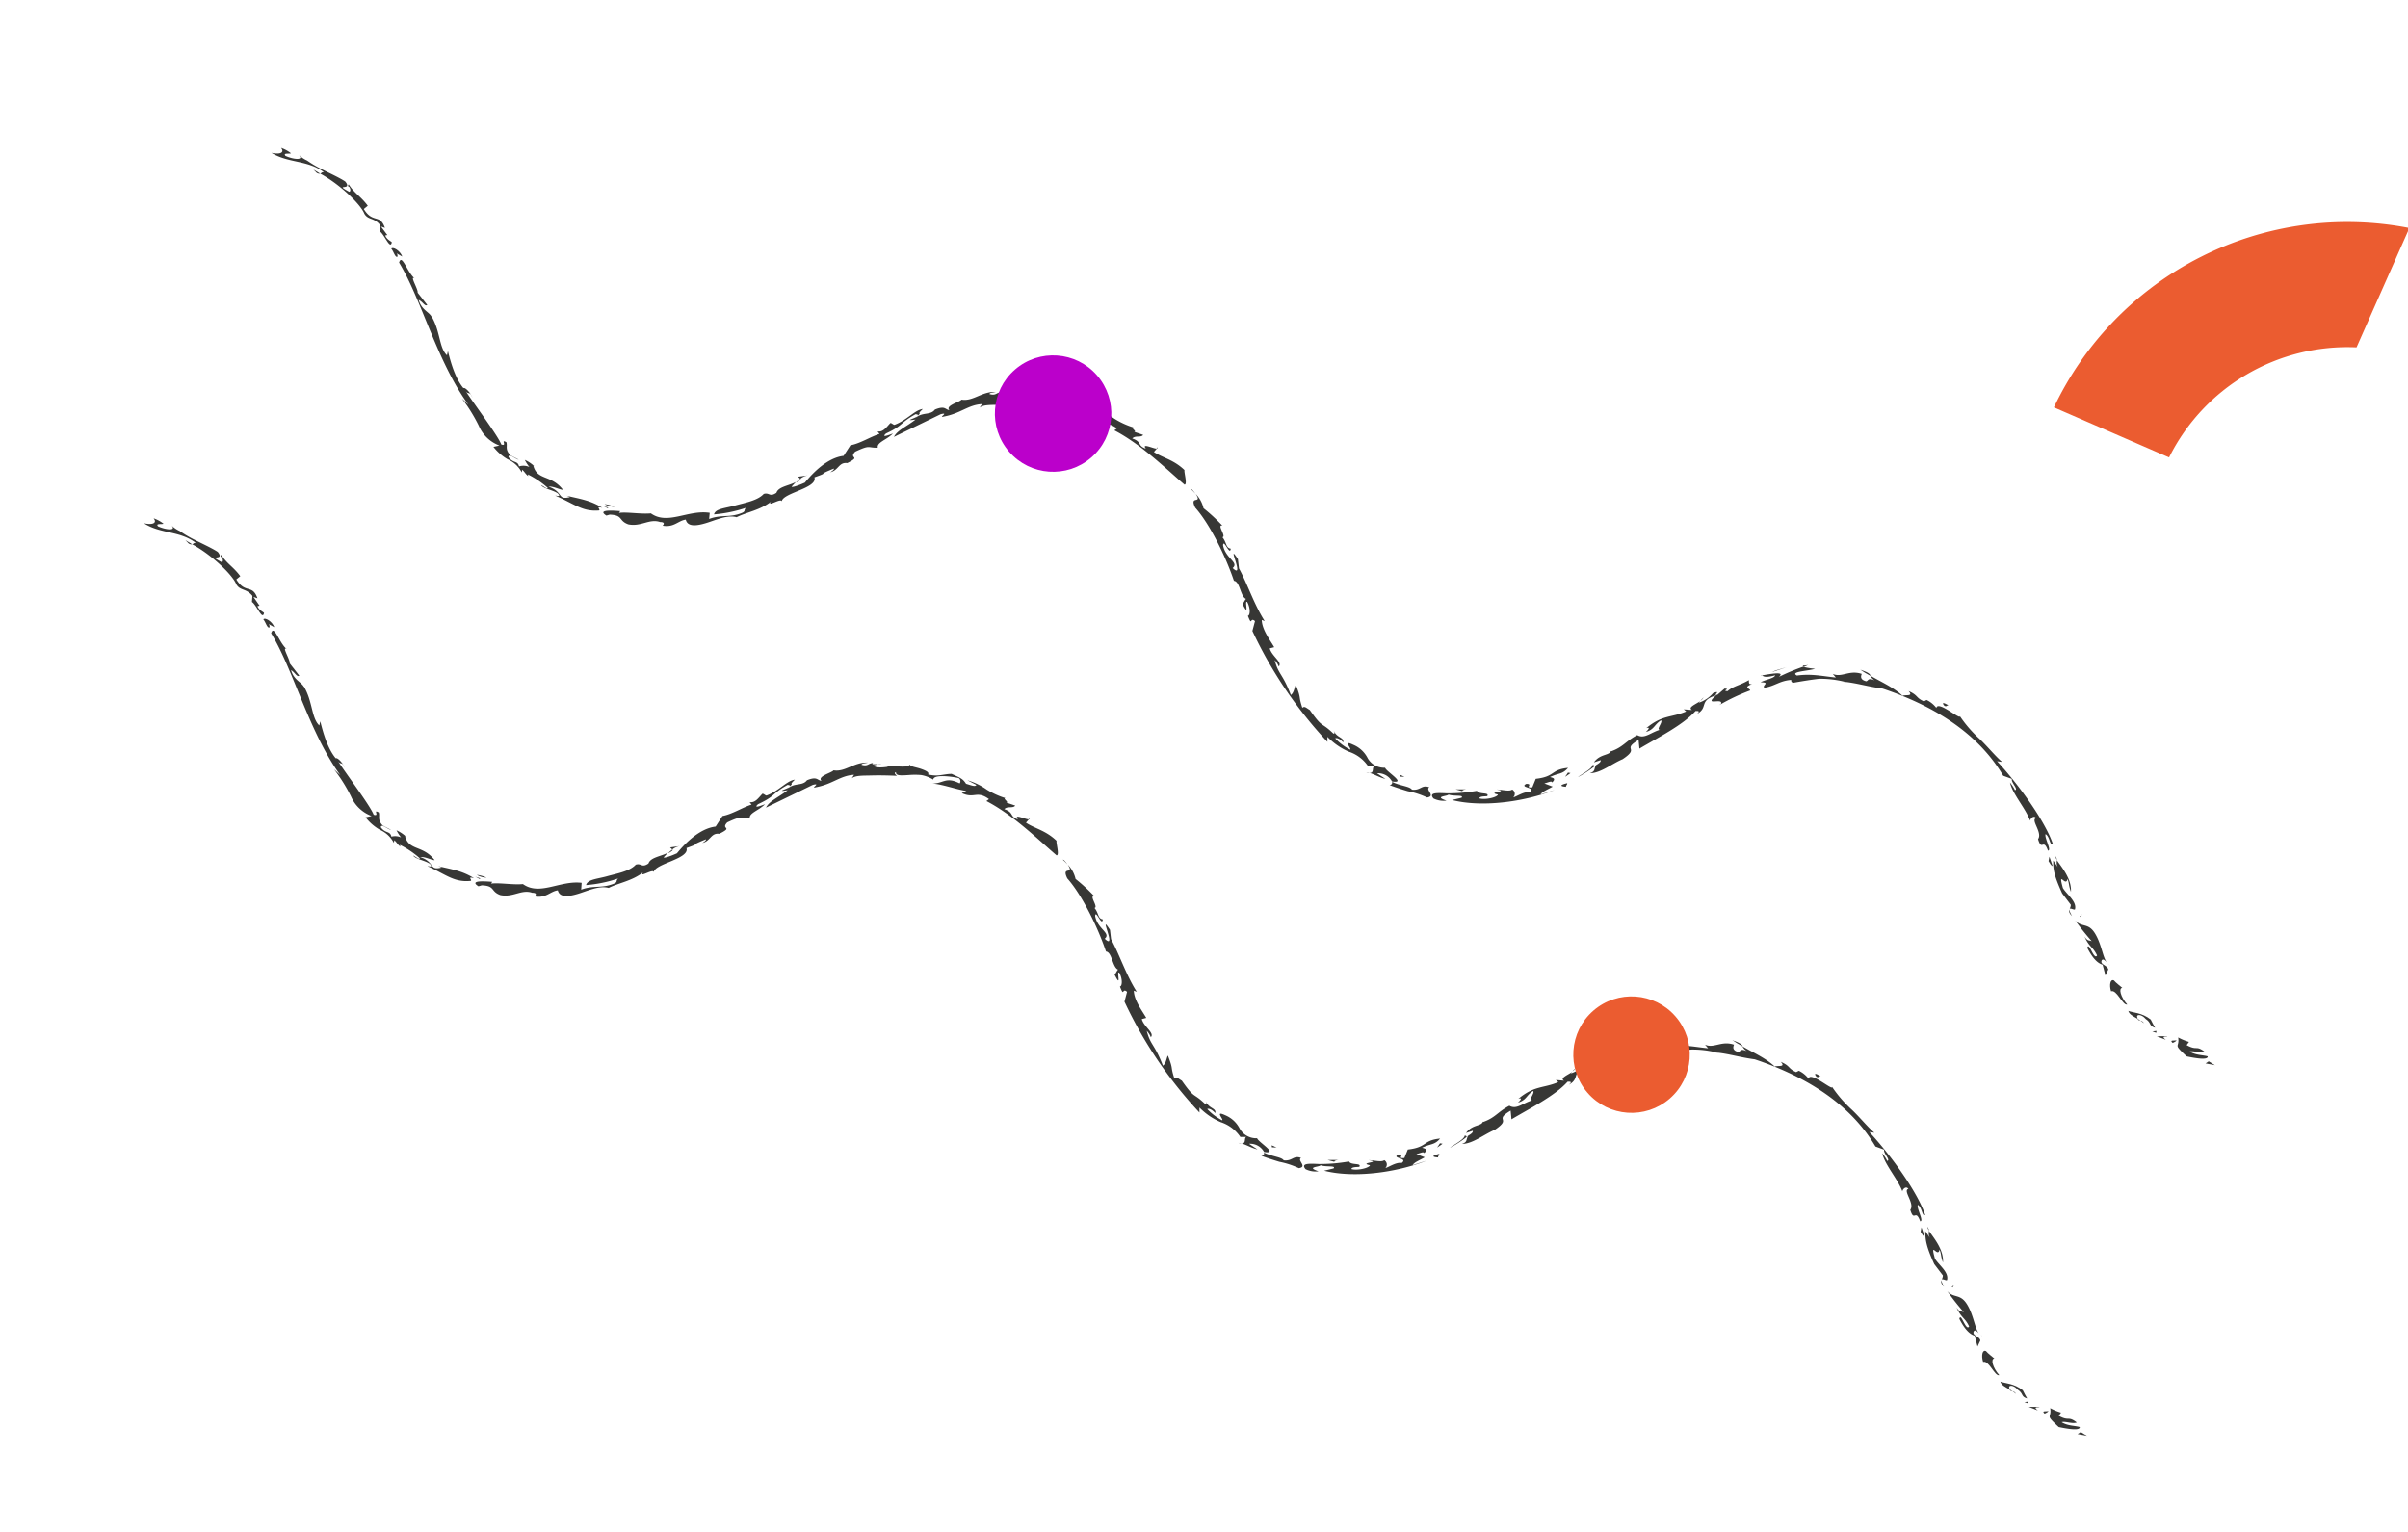 <?xml version="1.0" encoding="UTF-8"?> <svg xmlns="http://www.w3.org/2000/svg" id="Layer_1" data-name="Layer 1" viewBox="0 0 399 254"> <defs> <style>.cls-1{fill:#373735;}.cls-2{fill:#bb00cb;}.cls-3{fill:#eb5c30;}</style> </defs> <title>elem_1screen</title> <polygon class="cls-1" points="367 176.55 365.98 175.91 365.45 176.25 367 176.55"></polygon> <path class="cls-1" d="M362.71,172.69a8.83,8.83,0,0,1-1.79-.74c.27,1.83-1,.9,1.41,3.14,1.14.24,3.57.71,3.48,0-.73-.24-2-.17-3-.81.65-.19,1.77.34,2.51.05-1.51-1.15-1.21-.12-3-1.11Z"></path> <path class="cls-1" d="M360,172.86c.28-.12.57-.25.65-.45C360.35,172.54,359.37,172.29,360,172.86Z"></path> <path class="cls-1" d="M358.87,172.34c-1-.72.32-.45.25-.59l-1.75,0Z"></path> <path class="cls-1" d="M354.69,169.17l-.5-.32C354.24,169.1,354.45,169.11,354.69,169.17Z"></path> <path class="cls-1" d="M352.66,167.55c.15.58.79.88,1.52,1.3l0-.1c-.35-.68.63-.74,1.36.14,1,.66.48,1.15,1.56,1.45-.27-.43-.49-.91-.73-1.36C354.92,167.83,353.43,167.86,352.66,167.55Z"></path> <path class="cls-1" d="M354.69,169.17a5.79,5.79,0,0,1,.54.42A.77.77,0,0,0,354.69,169.17Z"></path> <polygon class="cls-1" points="356.64 170.96 357.28 171.19 357.32 170.87 356.64 170.96"></polygon> <path class="cls-1" d="M349.8,164.3c.93-.36,1.93,2.42,2.68,2.19-1.12-1.26-1.46-2.71-.82-2.76-.46-.4-1-.78-1.38-1.22C349.67,162.2,349.47,163.29,349.8,164.3Z"></path> <path class="cls-1" d="M349.66,160a1,1,0,0,1-.36-.26C349.44,159.86,349.58,160,349.66,160Z"></path> <path class="cls-1" d="M343.85,152.55A42,42,0,0,0,346.6,156c-.45-.21-.64.06-1.2-.76.79,1.76,1.43,1.7,2.08,3.13-.54.86-1.36-2.44-1.62-1.26.52,1,1.38,2.47,2.54,2.78l.47,1.8.47-1c-.15-.74-1.42-.79-1.09-1.51.23-.4.68.15,1,.51-.83-.79-.93-3-2.08-4.92S345,153.82,343.85,152.55Z"></path> <polygon class="cls-1" points="344.75 151.96 344.97 151.54 344.59 151.93 344.75 151.96"></polygon> <path class="cls-1" d="M341.7,148.08l1.43,1.88a1.38,1.38,0,0,1-.2.68c.17-.17.76.24.89.08.35-1.28-1.34-2.46-2-3.53-.88-3.15.49,0,.76-1.52.33.84.15,1,.57,2.14.15-2.19-1.63-4.17-2.35-5.27.06.38-.15.57.19,1.2l-.77-1.12C340.16,144.14,340.44,145.3,341.7,148.08Z"></path> <path class="cls-1" d="M343.32,151.83c-.41-.75-.48-1.06-.4-1.18C342.8,150.94,342.77,151.28,343.32,151.83Z"></path> <path class="cls-1" d="M340.56,141.9a1.45,1.45,0,0,0,.29.63A1.57,1.57,0,0,0,340.56,141.9Z"></path> <path class="cls-1" d="M340.11,143.51l-.53-1.52-.14.74C339.57,142.92,339.93,143.62,340.11,143.51Z"></path> <path class="cls-1" d="M292,111.93c.23.31.87.36,2.13,0-.06.49-1.71.74-2.4,1.16,1.72,0,.11.54.64.9,1.79-.29,2.47-1.15,4.45-1.3-.08.14,0,.34.25.49,1.15-.21,2.73-.48,4.32-.67a16.59,16.59,0,0,1,4.3.5c2.22.26,3.78.79,6.24,1.12,7.54,2.52,15.52,6.84,20,14.45l1.43.52c-.15.61,1.15,1.76.51,1.86a6,6,0,0,0-.82-1.26c.43,1.93,2.55,4.21,3.34,6.33,0-.29.57-1,1-.43-1,.27,1.11,2.41.31,3.48.64,2.14.86-.28,1.64,1.9.67,0-.63-2.15-.39-2.73.75.47.68,2,1.22,1.67-1.2-3.57-5.35-9.51-9.26-13.75l.84.12c-1.17-1-2.38-2.53-3.74-3.82a21.1,21.1,0,0,1-3.27-3.78c.18.74-3.65-2.65-3.89-1.35a4.4,4.4,0,0,0-1.62-1.32l-.44.23c-1.39-.61-.91-1-2.55-1.71.85.93-.38.58-1,.78-1.55-1.45-3.72-2.37-5.35-3.35a1.85,1.85,0,0,0,.75.81c-1.13-.49-1,0-1.4.14-1.12-.27-.87-.91-.75-1.22-2.1-.71-3.28.66-4.8,0l.51.6c-2.16-.21-4-.67-6.45-.33-1.26-.67,2-.75,3-1.12a11.25,11.25,0,0,1-2-.33,33.81,33.81,0,0,0-4,1.68C296,111.13,292.88,111.81,292,111.93Z"></path> <path class="cls-1" d="M298.88,110.55a7.39,7.39,0,0,0,.72-.34,2.68,2.68,0,0,1-.85.11C298.72,110.42,298.78,110.49,298.88,110.55Z"></path> <path class="cls-1" d="M292,111.93s-.06,0-.07-.07C291.73,112,291.81,112,292,111.93Z"></path> <path class="cls-1" d="M306,113.12l-.3-.08-.39-.06Z"></path> <path class="cls-1" d="M308.25,111c.44.31,1,.67,1.73,1.05C309.83,111.72,309.71,111.49,308.25,111Z"></path> <path class="cls-1" d="M322.19,117c.45.17.3-.11.68-.09C322,116.41,321.68,116.39,322.19,117Z"></path> <polygon class="cls-1" points="296.09 110.58 294.23 111.12 293.57 111.41 296.09 110.58"></polygon> <path class="cls-1" d="M263.44,128.16c1.77,0,3.62-1.57,5.43-2.33,3-2-.28-1.45,2.64-3.19l.14,1.44c2.94-1.76,7.22-3.89,9.29-6.23.3,0,.92-.08.22.5,2-1.1.23-2.22,3.23-3.11-2.29,1.93,1.17.33.78,1.41l-.36.26a32.84,32.84,0,0,1,5.19-2.47c0-.34-1.28-.48.36-1.07-.69.16-.53-.3-.58-.64-1.62.94-2.63,1-3.51,1.82-1.08,0,.57-.41-.52-.41l-1.16,1c-1,.34.83-.86-.73-.26a5.29,5.29,0,0,1-2.39,1.6l.27-.29c-.81.58-2.13,1.06-1.38,1.49l-1.37-.11.41.35c-2.48,1.06-3.93.53-6.62,2.77.79-.27.27.33-.07.63,1.42-.4,1.36-1.2,2.51-1.93.42.34-1.29,2,.29,1.45-1.87.37-2.93,1.75-4.22,1-1.93,1-2.32,2-4.4,2.71l0-.19c0,.92-1.74.49-2.78,2l1.11-.37c.1.32-.39.61-1.06,1,0-.16,0-.16-.28-.2,0,.64-2.18,1.74-2.4,2a17.39,17.39,0,0,0,3-2C264.05,127.45,264.44,127.82,263.44,128.16Z"></path> <path class="cls-1" d="M282.27,115.6l-.53.56A1.35,1.35,0,0,0,282.27,115.6Z"></path> <path class="cls-1" d="M253.9,130.5c-1.36.14.23-.57-1-.58-1.26.68,1.73.52.55,1.4-.9-.18-2.14.71-2.7.84a.82.82,0,0,0-.18-1.3c-.47.38-1.69,0-2.56,0,2.21.38-1.82.4.19.83-.1.48-2.22.94-3.08.63.07-.34.75-.31,1.31-.36.44-.7-1.4-.22-1.7-.89a27.72,27.72,0,0,1-5,.42c-1.72-.08-3-.13-2.21.85a3.72,3.72,0,0,0,2.16.36c-2.16-.73.12-.69.34-1,.91.33,2.58,0,2.16.52l-1.58.38c4.83,1.24,11.79.37,17-1.66l-2.32.74c.18-.44,1.24-.85,2-1.3l-1.39-.53c.66-.15,1.23-.49,1.29-.15.66-.65.22-.75-.35-.91,1.57-.74,2-.39,3-1.52-2.92.29-2.05,1.44-5.36,1.82Z"></path> <path class="cls-1" d="M259.8,128.06a7.56,7.56,0,0,1-.48.7,9.23,9.23,0,0,0,.91-.63Z"></path> <path class="cls-1" d="M259.5,130.41c-.11-.19.28-.42.17-.6C258.3,130.13,258.55,130.35,259.5,130.41Z"></path> <path class="cls-1" d="M242.94,130.83H241.2l1.1.3C242.3,130.9,242.73,130.86,242.94,130.83Z"></path> <path class="cls-1" d="M230.25,130.13c1.2.45,2.07.72,3,1a13.79,13.79,0,0,1,3.22,1.05c1.5-.24-.35-1.3.37-1.69-1.29-.49-1.41.57-2.88.39-.38-.57-2-.62-3.29-1.29C230.72,129.84,230.63,130.07,230.25,130.13Z"></path> <path class="cls-1" d="M223.72,124.25a9.08,9.08,0,0,1-2.48-1.87c.32-.17.89.17,1.33.67.17-.86-1-.71-1.54-1.88,0,.13.26.51-.1.41-2.11-2.05-1.67-.72-3.9-3.9-.53-.3-.89-.73-1.23-.35-.73-2.22-.1-1.3-1.08-3.81-.2.24-.29,1.33-.83,1.67-1.39-3.63-2.05-3.35-2.68-5.78a3.34,3.34,0,0,1,.68,1.06c.66-.7-1.14-1.7-1.5-3l.74-.2c-.6-1.08-2-2.83-2.06-4.51l.49.18c-1.75-2.72-2.92-6.3-4.26-8.72l-.18-1.54c-2.09-3.23,1.31,3.56-.87,1.47,1.11-.94-1.21-1.59-1.59-3.77.08-1.17,1.15,1.86,1.27.56-.85-.13-.64-1-1.38-1.9.72-.08-1-2.18,0-1.91a29.19,29.19,0,0,0-3.13-2.89,5,5,0,0,0-1.29-2.37c1.18,1.82-1.14.09-.08,2.28,2.34,2.61,5,7.93,6.41,12.12,1,.09,1.07,2.63,2,3-.23.21-.34.61-.58.82,1.27,2.56.22-.81.79-.3.59,1.11.46,2.25.1,2.27.74,1.91.32.12,1.18.89l-.43,1.63a70.88,70.88,0,0,0,12.43,18.38l0-.83a11.09,11.09,0,0,0,3.55,2.46,6.24,6.24,0,0,1,3.22,2.44l1.1,0c-.61,0,0,1.15-.9,1.07.88.27,1.7.79,2.64,1l-1.39-.93a2.61,2.61,0,0,1,2.49,1.36c2.5.38-.93-1.6-1.16-2.28a3.13,3.13,0,0,1-2.9-1.63,4.72,4.72,0,0,0-2.39-2.19C222.42,122.58,224,124.08,223.72,124.25Z"></path> <path class="cls-1" d="M226.4,128a2.21,2.21,0,0,0,.52.12A2.52,2.52,0,0,0,226.4,128Z"></path> <path class="cls-1" d="M198.07,81.85a3.75,3.75,0,0,0-.61-.76C197.09,80.94,197.6,81.22,198.07,81.85Z"></path> <polygon class="cls-1" points="230.65 129.57 230.65 129.55 230.62 129.56 230.65 129.57"></polygon> <polygon class="cls-1" points="232.73 128.76 231.92 128.39 231.96 128.72 232.73 128.76"></polygon> <path class="cls-1" d="M191.83,74.12l-.22.25C191.74,74.36,191.84,74.3,191.83,74.12Z"></path> <path class="cls-1" d="M166.66,65.28h.59A1.52,1.52,0,0,0,166.66,65.28Z"></path> <path class="cls-1" d="M107.85,85.09c-1.71.16-3.92-.26-5.28-.08l.2-.29c-.91-.07-4-.34-2.29.74l.55-.16c2.27.09,1.41,1,3.07,1.61,2.1.45,3.51-1,5.28-.38.81,0,.66.37.41.6,1.87.36,2.6-.85,3.84-1,.3,1.23,1.78,1.06,3.43.55s3.45-1.37,5-.95c1.56-.81,3.92-1.16,5.7-2.59-.82,1.06,1.91-.8,1.76.05,0-1.49,6-2.24,5.43-4.07,2.83-1,0-.16,3.22-1.45.1.18-.4.47-.58.61,1.37-.33,1.41-1.71,2.8-1.52,2.43-1.22.15-.67,1.31-1.89,2.58-1.21,2-.61,3.75-.66-.2-.9,1.5-1.3,2.51-2.36-.32.12-2.11.86-1.15,0,3-1.4,2.14-1.66,4.9-3.2,1.82.26-2.83,1.3,0,.89-1.6,1.24-3,1.75-3.59,2.88l7.76-3.77c1.53-.38-.62.7.58.38,2.72-.51,4-1.94,6.26-2.05l-.39.59c.62-.51,1.88-.44,3.27-.48s2.92,0,4.22.06c-.31-.29-.52-.48-.16-.61-.06.63.84.56,2.11.48a11.92,11.92,0,0,1,2.07,0,5.66,5.66,0,0,1,2,.76c0-.84,2.58-.61,4.21-.26a.61.61,0,0,1,.16.89c-2.38-1.23-2.74.15-4.77,0,1.74.06,4.36,1.05,5.88,1.24l-.76.36c2.1,1,2.46-.5,4.51,1l-.43.32c4.46,2.32,8.56,6.37,11.63,9,.53,0-.12-2.11,0-2.41-1.81-1.74-3.56-2-5.07-3l.47-.55c-.59,0-2.58-1-1.8,0-1.46-.48-.58-1.12-2.26-1.69.51-.57,1.44-.08,1.81-.6l-1.5-.51c.56,0-.66-.71-.11-.72a13.4,13.4,0,0,1-3.13-1.43,10.72,10.72,0,0,0-3.17-1.53l1.47.77c-.18.38-1,0-1.71-.19-.53-.86-1-1-2.38-1.64-1.37,0-2.25.53-3.92.08.26-.34-.41-.65-1.19-.92s-1.7-.35-1.82-.7c-.47.75-3.45-.07-3.72.37-.94.15-2.22.18-2.22-.26.14,0,.41-.12.71-.18l-1,0c.09-.1.05-.16.16-.18-.86,0-.82.61-1.94.27,0-.21.58-.24,1.06-.35-2.33-.11-3.75,1.61-5.69,1.28-.29.41-2.77,1-2,1.74-.72-.07-.68-.8-2.41-.09-.75,1-2.09.35-3.18,1.39,1.43-1.44-.1-.24,1.18-1.49-1.33.15-2.65,1.88-4.71,2.63-.27-.06-.37-.26-.65-.31-.62.61-1.17,1.56-2.14,1.4l.32.41c-1.45.45-3.18,1.58-4.82,1.89l-1.13,1.75c-2.67.32-5.06,2.78-6.41,4.43-.83.38-2.11.86-2.2.67l.71-.77c-1.18.63-2.89.76-3.23,1.79-1.15.78-1.14-.1-2.1.19-1,1.1-3.06,1.45-4.75,1.92s-3.24.51-3.49,1.47a21.8,21.8,0,0,0,5.33-1.1c-.48.38,0,.56-.71.86-2.06.84-3.37.22-5.43,1L117.6,85C114,84.45,110.63,87.09,107.85,85.09Z"></path> <path class="cls-1" d="M133.87,78.79l-1.64.23.37.34A2.73,2.73,0,0,1,133.87,78.79Z"></path> <path class="cls-1" d="M132.6,79.36a6.06,6.06,0,0,0-.7.62,2.82,2.82,0,0,0,.79-.53Z"></path> <path class="cls-1" d="M101.81,84a5.54,5.54,0,0,0-1.63-.44A3.24,3.24,0,0,0,101.81,84Z"></path> <polygon class="cls-1" points="99.95 83.87 100.67 84.23 100.81 84.14 99.95 83.87"></polygon> <path class="cls-1" d="M70.8,50.55l-1.6-2.05c.13-.53-1.4-2.94-.49-2.35-1.27-1.06-2.12-4.19-2.58-2.63,3.73,6.13,6.24,16.32,11.47,23.54l-1.06-1a27,27,0,0,1,2.81,4.54,6,6,0,0,0,3.41,3.25l-1,.22a8.28,8.28,0,0,0,2.36,2.06,4.78,4.78,0,0,1,2.33,2.17l.08-.44c.44.39.5.67,1,1.06l-.07-.29a15.14,15.14,0,0,1,3.3,2.23c-.07.31-.67-.27-1.11-.46.43.63,1.78.74,2.76,1.36.66.72-.22.36-.39.4,3.24,1.41,4.51,2.68,7.24,2.45.31-.16-.68-.77.54-.44-1.95-1.25-3.8-1.49-5.9-2l.53.23c-2.16.54-1-.87-3.55-1.74.89-.08,1.86.53,2.4.52-1.95-2.55-4.27-1.5-4.91-4l.19.12a5.66,5.66,0,0,0-1.6-1.07,6.15,6.15,0,0,0,.76,1.18A2.42,2.42,0,0,0,86,77.31c-.2-1-1-.48-1.75-1.56.06-.68,1.14.36,1.7.44l-1.39-.73c-.92-1-.44-1.45-.65-2.16-1.06-.6.22.71-.84.38-.57-1.48-4.32-6.44-6-9,.55.89.69,0,1.19,1.2-.1-.46-1.1-1.74-1.48-1.56-1.37-1.65-2.08-4.23-2.56-6.12l-.16.68c-1.31-1.21-1.09-4-2.56-6.46l0,.06c-.43-.81-1.68-1.14-2.12-2.77C70.07,50,70.37,50.83,70.8,50.55Z"></path> <path class="cls-1" d="M65.72,42l.94.52c-.36-1-1.59-1.68-1.82-1.3.42.52.6,1.42,1,1.37C65.81,42.44,66,42.35,65.72,42Z"></path> <path class="cls-1" d="M53.69,28.56c-.37-.08-.42.16-.63.22,3.34,1.8,6.74,5.15,7.31,6.63C61,36.52,62,36,63,37.33l-.08,1c.8.54,1.73,3.13,2,1.84,0-.14-.82-.42-1.09-1.14l.35-.08-1.06-1.41.66.23c-.83-2.4-2-.68-3.5-3.13l.66-.54c-1.2-1.61-2.17-2-3.16-3.54,0,0-.29.31.07.4.22.26.31.78,0,.82-2.65-1.44.68-.07-.65-1.7-1.08-.71-2.81-1.46-4.31-2.25a18.93,18.93,0,0,1-2-1.22,4.59,4.59,0,0,1-1.34-.91c.87.93-1,.72-2.24.14-.47-.53.6-.29.91-.43a5.49,5.49,0,0,0-1.65-.9c.63.78-.14,1.14-1.6.82C47.79,27.08,51,26.49,53.69,28.56Z"></path> <path class="cls-1" d="M52.47,28.64a.81.81,0,0,0,.58.14l-1.12-.68Z"></path> <polygon class="cls-1" points="345.8 237.99 344.78 237.36 344.25 237.69 345.8 237.99"></polygon> <path class="cls-1" d="M341.51,234.13a8.83,8.83,0,0,1-1.79-.74c.27,1.83-1,.9,1.41,3.14,1.14.24,3.57.71,3.48,0-.73-.24-2-.17-3-.81.65-.19,1.77.34,2.51.05-1.51-1.15-1.21-.12-3-1.11Z"></path> <path class="cls-1" d="M338.78,234.3c.28-.12.57-.25.65-.45C339.15,234,338.17,233.74,338.78,234.3Z"></path> <path class="cls-1" d="M337.67,233.78c-1-.72.32-.45.25-.59l-1.75,0Z"></path> <path class="cls-1" d="M333.49,230.61l-.5-.32C333,230.54,333.25,230.55,333.49,230.61Z"></path> <path class="cls-1" d="M331.46,229c.15.58.79.88,1.52,1.3l0-.1c-.35-.68.63-.74,1.36.14,1,.66.48,1.15,1.56,1.45-.27-.43-.49-.91-.73-1.36C333.72,229.28,332.23,229.3,331.46,229Z"></path> <path class="cls-1" d="M333.49,230.61a5.79,5.79,0,0,1,.54.42A.77.77,0,0,0,333.49,230.61Z"></path> <polygon class="cls-1" points="335.44 232.4 336.08 232.63 336.12 232.31 335.44 232.4"></polygon> <path class="cls-1" d="M328.6,225.74c.93-.36,1.93,2.42,2.68,2.19-1.12-1.26-1.46-2.71-.82-2.76-.46-.4-1-.78-1.38-1.22C328.46,223.64,328.27,224.74,328.6,225.74Z"></path> <path class="cls-1" d="M328.46,221.42a1,1,0,0,1-.36-.26C328.24,221.3,328.37,221.42,328.46,221.42Z"></path> <path class="cls-1" d="M322.65,214a42,42,0,0,0,2.75,3.49c-.45-.21-.64.06-1.2-.76.79,1.76,1.43,1.7,2.08,3.13-.54.86-1.36-2.44-1.62-1.26.52,1,1.38,2.47,2.54,2.78l.47,1.8.47-1c-.15-.74-1.42-.79-1.09-1.51.23-.4.68.15,1,.51-.83-.79-.93-3-2.08-4.92S323.77,215.26,322.65,214Z"></path> <polygon class="cls-1" points="323.55 213.4 323.77 212.98 323.39 213.37 323.55 213.4"></polygon> <path class="cls-1" d="M320.5,209.52l1.43,1.88a1.38,1.38,0,0,1-.2.68c.17-.17.76.24.89.08.35-1.28-1.34-2.46-2-3.53-.88-3.15.49,0,.76-1.52.33.84.15,1,.57,2.14.15-2.19-1.63-4.17-2.35-5.27.06.38-.15.57.19,1.2l-.77-1.12C319,205.58,319.24,206.74,320.5,209.52Z"></path> <path class="cls-1" d="M322.12,213.27c-.41-.75-.48-1.06-.4-1.18C321.6,212.39,321.57,212.72,322.12,213.27Z"></path> <path class="cls-1" d="M319.36,203.34a1.45,1.45,0,0,0,.29.63A1.57,1.57,0,0,0,319.36,203.34Z"></path> <path class="cls-1" d="M318.91,204.95l-.53-1.52-.14.74C318.37,204.36,318.73,205.06,318.91,204.95Z"></path> <path class="cls-1" d="M270.83,173.38c.23.31.87.36,2.13,0-.06.49-1.71.74-2.4,1.16,1.72,0,.11.54.64.9,1.79-.29,2.47-1.15,4.45-1.3-.08.14,0,.34.25.49,1.15-.21,2.73-.48,4.32-.67a16.59,16.59,0,0,1,4.3.5c2.22.26,3.78.79,6.24,1.12,7.54,2.52,15.52,6.84,20,14.45l1.43.52c-.15.61,1.15,1.76.51,1.86a6,6,0,0,0-.82-1.26c.43,1.93,2.55,4.21,3.34,6.33,0-.29.57-1,1-.43-1,.27,1.11,2.41.31,3.48.64,2.14.86-.28,1.64,1.9.67,0-.63-2.15-.39-2.73.75.47.68,2,1.22,1.67-1.2-3.57-5.35-9.51-9.26-13.75l.84.12c-1.17-1-2.38-2.53-3.74-3.82a21.1,21.1,0,0,1-3.27-3.78c.18.74-3.65-2.65-3.89-1.35a4.4,4.4,0,0,0-1.62-1.32l-.44.23c-1.39-.61-.91-1-2.55-1.71.85.93-.38.58-1,.78-1.55-1.45-3.72-2.37-5.35-3.35a1.85,1.85,0,0,0,.75.81c-1.13-.49-1,0-1.4.14-1.12-.27-.87-.91-.75-1.22-2.1-.71-3.28.66-4.8,0l.51.6c-2.16-.21-4-.67-6.45-.33-1.26-.67,2-.75,3-1.12a11.25,11.25,0,0,1-2-.33,33.81,33.81,0,0,0-4,1.68C274.78,172.58,271.68,173.25,270.83,173.38Z"></path> <path class="cls-1" d="M277.68,172a7.39,7.39,0,0,0,.72-.34,2.68,2.68,0,0,1-.85.11C277.52,171.86,277.58,171.94,277.68,172Z"></path> <path class="cls-1" d="M270.83,173.38s-.06,0-.07-.07C270.53,173.4,270.6,173.41,270.83,173.38Z"></path> <path class="cls-1" d="M284.83,174.56l-.3-.08-.39-.06Z"></path> <path class="cls-1" d="M287.05,172.4c.44.31,1,.67,1.73,1.05C288.63,173.16,288.51,172.93,287.05,172.4Z"></path> <path class="cls-1" d="M301,178.48c.45.17.3-.11.68-.09C300.84,177.85,300.47,177.83,301,178.48Z"></path> <polygon class="cls-1" points="274.88 172.02 273.03 172.56 272.37 172.85 274.88 172.02"></polygon> <path class="cls-1" d="M242.24,189.6c1.77,0,3.62-1.57,5.43-2.33,3-2-.28-1.45,2.64-3.19l.14,1.44c2.94-1.76,7.22-3.89,9.29-6.23.3,0,.92-.08.22.5,2-1.1.23-2.22,3.23-3.11-2.29,1.93,1.17.33.78,1.41l-.36.26a32.84,32.84,0,0,1,5.19-2.47c0-.34-1.28-.48.36-1.07-.69.16-.53-.3-.58-.64-1.62.94-2.63,1-3.51,1.82-1.08,0,.57-.41-.52-.41l-1.16,1c-1,.34.83-.86-.73-.26a5.29,5.29,0,0,1-2.39,1.6l.27-.29c-.81.58-2.13,1.06-1.38,1.49L257.8,179l.41.35c-2.48,1.06-3.93.53-6.62,2.77.79-.27.27.33-.07.63,1.42-.4,1.36-1.2,2.51-1.93.42.34-1.29,2,.29,1.45-1.87.37-2.93,1.75-4.22,1-1.93,1-2.32,2-4.4,2.71l0-.19c0,.92-1.74.49-2.78,2l1.11-.37c.1.32-.39.61-1.06,1,0-.16,0-.16-.28-.2,0,.64-2.18,1.74-2.4,2a17.39,17.39,0,0,0,3-2C242.85,188.9,243.24,189.26,242.24,189.6Z"></path> <path class="cls-1" d="M261.07,177l-.53.56A1.35,1.35,0,0,0,261.07,177Z"></path> <path class="cls-1" d="M232.7,191.94c-1.36.14.23-.57-1-.58-1.26.68,1.73.52.55,1.4-.9-.18-2.14.71-2.7.84a.82.82,0,0,0-.18-1.3c-.47.38-1.69,0-2.56,0,2.21.38-1.82.4.19.83-.1.48-2.22.94-3.08.63.07-.34.75-.31,1.31-.36.44-.7-1.4-.22-1.7-.89a27.72,27.72,0,0,1-5,.42c-1.72-.08-3-.13-2.21.85a3.72,3.72,0,0,0,2.16.36c-2.16-.73.12-.69.34-1,.91.33,2.58,0,2.16.52l-1.58.38c4.83,1.24,11.79.37,17-1.66l-2.32.74c.18-.44,1.24-.85,2-1.3l-1.39-.53c.66-.15,1.23-.49,1.29-.15.66-.65.22-.75-.35-.91,1.57-.74,2-.39,3-1.52-2.92.29-2.05,1.44-5.36,1.82Z"></path> <path class="cls-1" d="M238.6,189.5a7.56,7.56,0,0,1-.48.7,9.23,9.23,0,0,0,.91-.63Z"></path> <path class="cls-1" d="M238.3,191.85c-.11-.19.28-.42.17-.6C237.1,191.57,237.35,191.79,238.3,191.85Z"></path> <path class="cls-1" d="M221.74,192.27H220l1.1.3C221.09,192.35,221.52,192.3,221.74,192.27Z"></path> <path class="cls-1" d="M209,191.57c1.2.45,2.07.72,3,1a13.79,13.79,0,0,1,3.22,1.05c1.5-.24-.35-1.3.37-1.69-1.29-.49-1.41.57-2.88.39-.38-.57-2-.62-3.29-1.29C209.52,191.28,209.43,191.52,209,191.57Z"></path> <path class="cls-1" d="M202.52,185.69a9.08,9.08,0,0,1-2.48-1.87c.32-.17.89.17,1.33.67.17-.86-1-.71-1.54-1.88,0,.13.26.51-.1.41-2.11-2.05-1.67-.72-3.9-3.9-.53-.3-.89-.73-1.23-.35-.73-2.22-.1-1.3-1.08-3.81-.2.24-.29,1.33-.83,1.67-1.39-3.63-2.05-3.35-2.68-5.78a3.34,3.34,0,0,1,.68,1.06c.66-.7-1.14-1.7-1.5-3l.74-.2c-.6-1.08-2-2.83-2.06-4.51l.49.18c-1.75-2.72-2.92-6.3-4.26-8.72l-.18-1.54c-2.09-3.23,1.31,3.56-.87,1.47,1.11-.94-1.21-1.59-1.59-3.77.08-1.17,1.15,1.86,1.27.56-.85-.13-.64-1-1.38-1.9.72-.08-1-2.18,0-1.91a29.19,29.19,0,0,0-3.13-2.89,5,5,0,0,0-1.29-2.37c1.18,1.82-1.14.09-.08,2.28,2.34,2.61,5,7.93,6.41,12.12,1,.09,1.07,2.63,2,3-.23.21-.34.61-.58.82,1.27,2.56.22-.81.79-.3.59,1.11.46,2.25.1,2.27.74,1.91.32.12,1.18.89l-.43,1.63a70.88,70.88,0,0,0,12.43,18.38l0-.83A11.09,11.09,0,0,0,202.3,186a6.24,6.24,0,0,1,3.22,2.44l1.1,0c-.61,0,0,1.15-.9,1.07.88.27,1.7.79,2.64,1l-1.39-.93a2.61,2.61,0,0,1,2.49,1.36c2.5.38-.93-1.6-1.16-2.28a3.13,3.13,0,0,1-2.9-1.63,4.72,4.72,0,0,0-2.39-2.19C201.22,184,202.78,185.52,202.52,185.69Z"></path> <path class="cls-1" d="M205.2,189.43a2.21,2.21,0,0,0,.52.12A2.52,2.52,0,0,0,205.2,189.43Z"></path> <path class="cls-1" d="M176.87,143.29a3.75,3.75,0,0,0-.61-.76C175.89,142.39,176.39,142.67,176.87,143.29Z"></path> <polygon class="cls-1" points="209.45 191.01 209.45 191 209.42 191 209.45 191.01"></polygon> <polygon class="cls-1" points="211.53 190.2 210.72 189.83 210.75 190.16 211.53 190.2"></polygon> <path class="cls-1" d="M170.63,135.57l-.22.25C170.54,135.8,170.64,135.74,170.63,135.57Z"></path> <path class="cls-1" d="M145.46,126.72h.59A1.52,1.52,0,0,0,145.46,126.72Z"></path> <path class="cls-1" d="M86.65,146.53c-1.71.16-3.92-.26-5.28-.08l.2-.29c-.91-.07-4-.34-2.29.74l.55-.16c2.27.09,1.41,1,3.07,1.61,2.1.45,3.51-1,5.28-.38.81,0,.66.37.41.6,1.87.36,2.6-.85,3.84-1,.3,1.23,1.78,1.06,3.43.55s3.45-1.37,5-.95c1.56-.81,3.92-1.16,5.7-2.59-.82,1.06,1.91-.8,1.76.05,0-1.49,6-2.24,5.43-4.07,2.83-1,0-.16,3.22-1.45.1.18-.4.47-.58.61,1.37-.33,1.41-1.71,2.8-1.52,2.43-1.22.15-.67,1.31-1.89,2.58-1.21,2-.61,3.75-.66-.2-.9,1.5-1.3,2.51-2.36-.32.12-2.11.86-1.15,0,3-1.4,2.14-1.66,4.9-3.2,1.82.26-2.83,1.3,0,.89-1.6,1.24-3,1.75-3.59,2.88l7.76-3.77c1.53-.38-.62.7.58.38,2.72-.51,4-1.94,6.26-2.05l-.39.59c.62-.51,1.88-.44,3.27-.48s2.92,0,4.22.06c-.31-.29-.52-.48-.16-.61-.06.63.84.56,2.11.48a11.92,11.92,0,0,1,2.07,0,5.66,5.66,0,0,1,2,.76c0-.84,2.58-.61,4.21-.26a.61.61,0,0,1,.16.89c-2.38-1.23-2.74.15-4.77,0,1.74.06,4.36,1.05,5.88,1.24l-.76.36c2.1,1,2.46-.5,4.51,1l-.43.32c4.46,2.32,8.56,6.37,11.63,9,.53,0-.12-2.11,0-2.41-1.81-1.74-3.56-2-5.07-3l.47-.55c-.59,0-2.58-1-1.8,0-1.46-.48-.58-1.12-2.26-1.69.51-.57,1.44-.08,1.81-.6l-1.5-.51c.56,0-.66-.71-.11-.72a13.4,13.4,0,0,1-3.13-1.43,10.72,10.72,0,0,0-3.17-1.53l1.47.77c-.18.38-1,0-1.71-.19-.53-.86-1-1-2.38-1.64-1.37,0-2.25.53-3.92.08.26-.34-.41-.65-1.19-.92s-1.7-.35-1.82-.7c-.47.75-3.45-.07-3.72.37-.94.15-2.22.18-2.22-.26.14,0,.41-.12.71-.18l-1,0c.09-.1.05-.16.16-.18-.86,0-.82.61-1.94.27,0-.21.58-.24,1.06-.35-2.33-.11-3.75,1.61-5.69,1.28-.29.41-2.77,1-2,1.74-.72-.07-.68-.8-2.41-.09-.75,1-2.09.35-3.18,1.39,1.43-1.44-.1-.24,1.18-1.49-1.33.15-2.65,1.88-4.71,2.63-.27-.06-.37-.26-.65-.31-.62.61-1.17,1.56-2.14,1.4l.32.41c-1.45.45-3.18,1.58-4.82,1.89l-1.13,1.75c-2.67.32-5.06,2.78-6.41,4.43-.83.38-2.11.86-2.2.67l.71-.77c-1.18.63-2.89.76-3.23,1.79-1.15.78-1.14-.1-2.1.19-1,1.1-3.06,1.45-4.75,1.92s-3.24.51-3.49,1.47a21.8,21.8,0,0,0,5.33-1.1c-.48.38,0,.56-.71.86-2.06.84-3.37.22-5.43,1l.08-1.14C92.78,145.89,89.43,148.53,86.65,146.53Z"></path> <path class="cls-1" d="M112.67,140.23l-1.64.23.37.34A2.73,2.73,0,0,1,112.67,140.23Z"></path> <path class="cls-1" d="M111.4,140.81a6.06,6.06,0,0,0-.7.62,2.82,2.82,0,0,0,.79-.53Z"></path> <path class="cls-1" d="M80.61,145.46A5.54,5.54,0,0,0,79,145,3.24,3.24,0,0,0,80.61,145.46Z"></path> <polygon class="cls-1" points="78.75 145.31 79.46 145.68 79.61 145.59 78.75 145.31"></polygon> <path class="cls-1" d="M49.6,112,48,109.94c.13-.53-1.4-2.94-.49-2.35-1.27-1.06-2.12-4.19-2.58-2.63,3.73,6.13,6.24,16.32,11.47,23.54l-1.06-1A27,27,0,0,1,58.16,132a6,6,0,0,0,3.41,3.25l-1,.22a8.28,8.28,0,0,0,2.36,2.06,4.78,4.78,0,0,1,2.33,2.17l.08-.44c.44.39.5.67,1,1.06l-.07-.29a15.14,15.14,0,0,1,3.3,2.23c-.07.31-.67-.27-1.11-.46.43.63,1.78.74,2.76,1.36.66.72-.22.36-.39.4C74,145,75.26,146.28,78,146c.31-.16-.68-.77.54-.44-1.95-1.25-3.8-1.49-5.9-2l.53.23c-2.16.54-1-.87-3.55-1.74.89-.08,1.86.53,2.4.52-1.95-2.55-4.27-1.5-4.91-4l.19.12a5.66,5.66,0,0,0-1.6-1.07,6.15,6.15,0,0,0,.76,1.18,2.42,2.42,0,0,0-1.61-.13c-.2-1-1-.48-1.75-1.56.06-.68,1.14.36,1.7.44l-1.39-.73c-.92-1-.44-1.45-.65-2.16-1.06-.6.22.71-.84.38-.57-1.48-4.32-6.44-6-9,.55.89.69,0,1.19,1.2-.1-.46-1.1-1.74-1.48-1.56-1.37-1.65-2.08-4.23-2.56-6.12l-.16.68c-1.31-1.21-1.09-4-2.56-6.46l0,.06c-.43-.81-1.68-1.14-2.12-2.77C48.87,111.42,49.17,112.27,49.6,112Z"></path> <path class="cls-1" d="M44.52,103.44l.94.52c-.36-1-1.59-1.68-1.82-1.3.42.52.6,1.42,1,1.37C44.61,103.89,44.8,103.79,44.52,103.44Z"></path> <path class="cls-1" d="M32.48,90c-.37-.08-.42.16-.63.22,3.34,1.8,6.74,5.15,7.31,6.63.65,1.11,1.62.62,2.67,1.92l-.08,1c.8.54,1.73,3.13,2,1.84,0-.14-.82-.42-1.09-1.14l.35-.08L42,98.94l.66.23c-.83-2.4-2-.68-3.5-3.13l.66-.54c-1.2-1.61-2.17-2-3.16-3.54,0,0-.29.31.07.4.22.26.31.78,0,.82-2.65-1.44.68-.07-.65-1.7-1.08-.71-2.81-1.46-4.31-2.25a18.93,18.93,0,0,1-2-1.22,4.59,4.59,0,0,1-1.34-.91c.87.93-1,.72-2.24.14-.47-.53.6-.29.91-.43a5.49,5.49,0,0,0-1.65-.9c.63.78-.14,1.14-1.6.82C26.59,88.52,29.75,87.93,32.48,90Z"></path> <path class="cls-1" d="M31.27,90.08a.81.81,0,0,0,.58.14l-1.12-.68Z"></path> <circle class="cls-2" cx="174.5" cy="68.54" r="9.65" transform="translate(-2.21 131.18) rotate(-40.96)"></circle> <circle class="cls-3" cx="270.34" cy="174.79" r="9.65" transform="translate(-48.39 220.02) rotate(-40.96)"></circle> <path class="cls-3" d="M359.41,75.82a33,33,0,0,1,31.06-18.25l8.76-19.78a53.81,53.81,0,0,0-58.9,29.73Z"></path> </svg> 